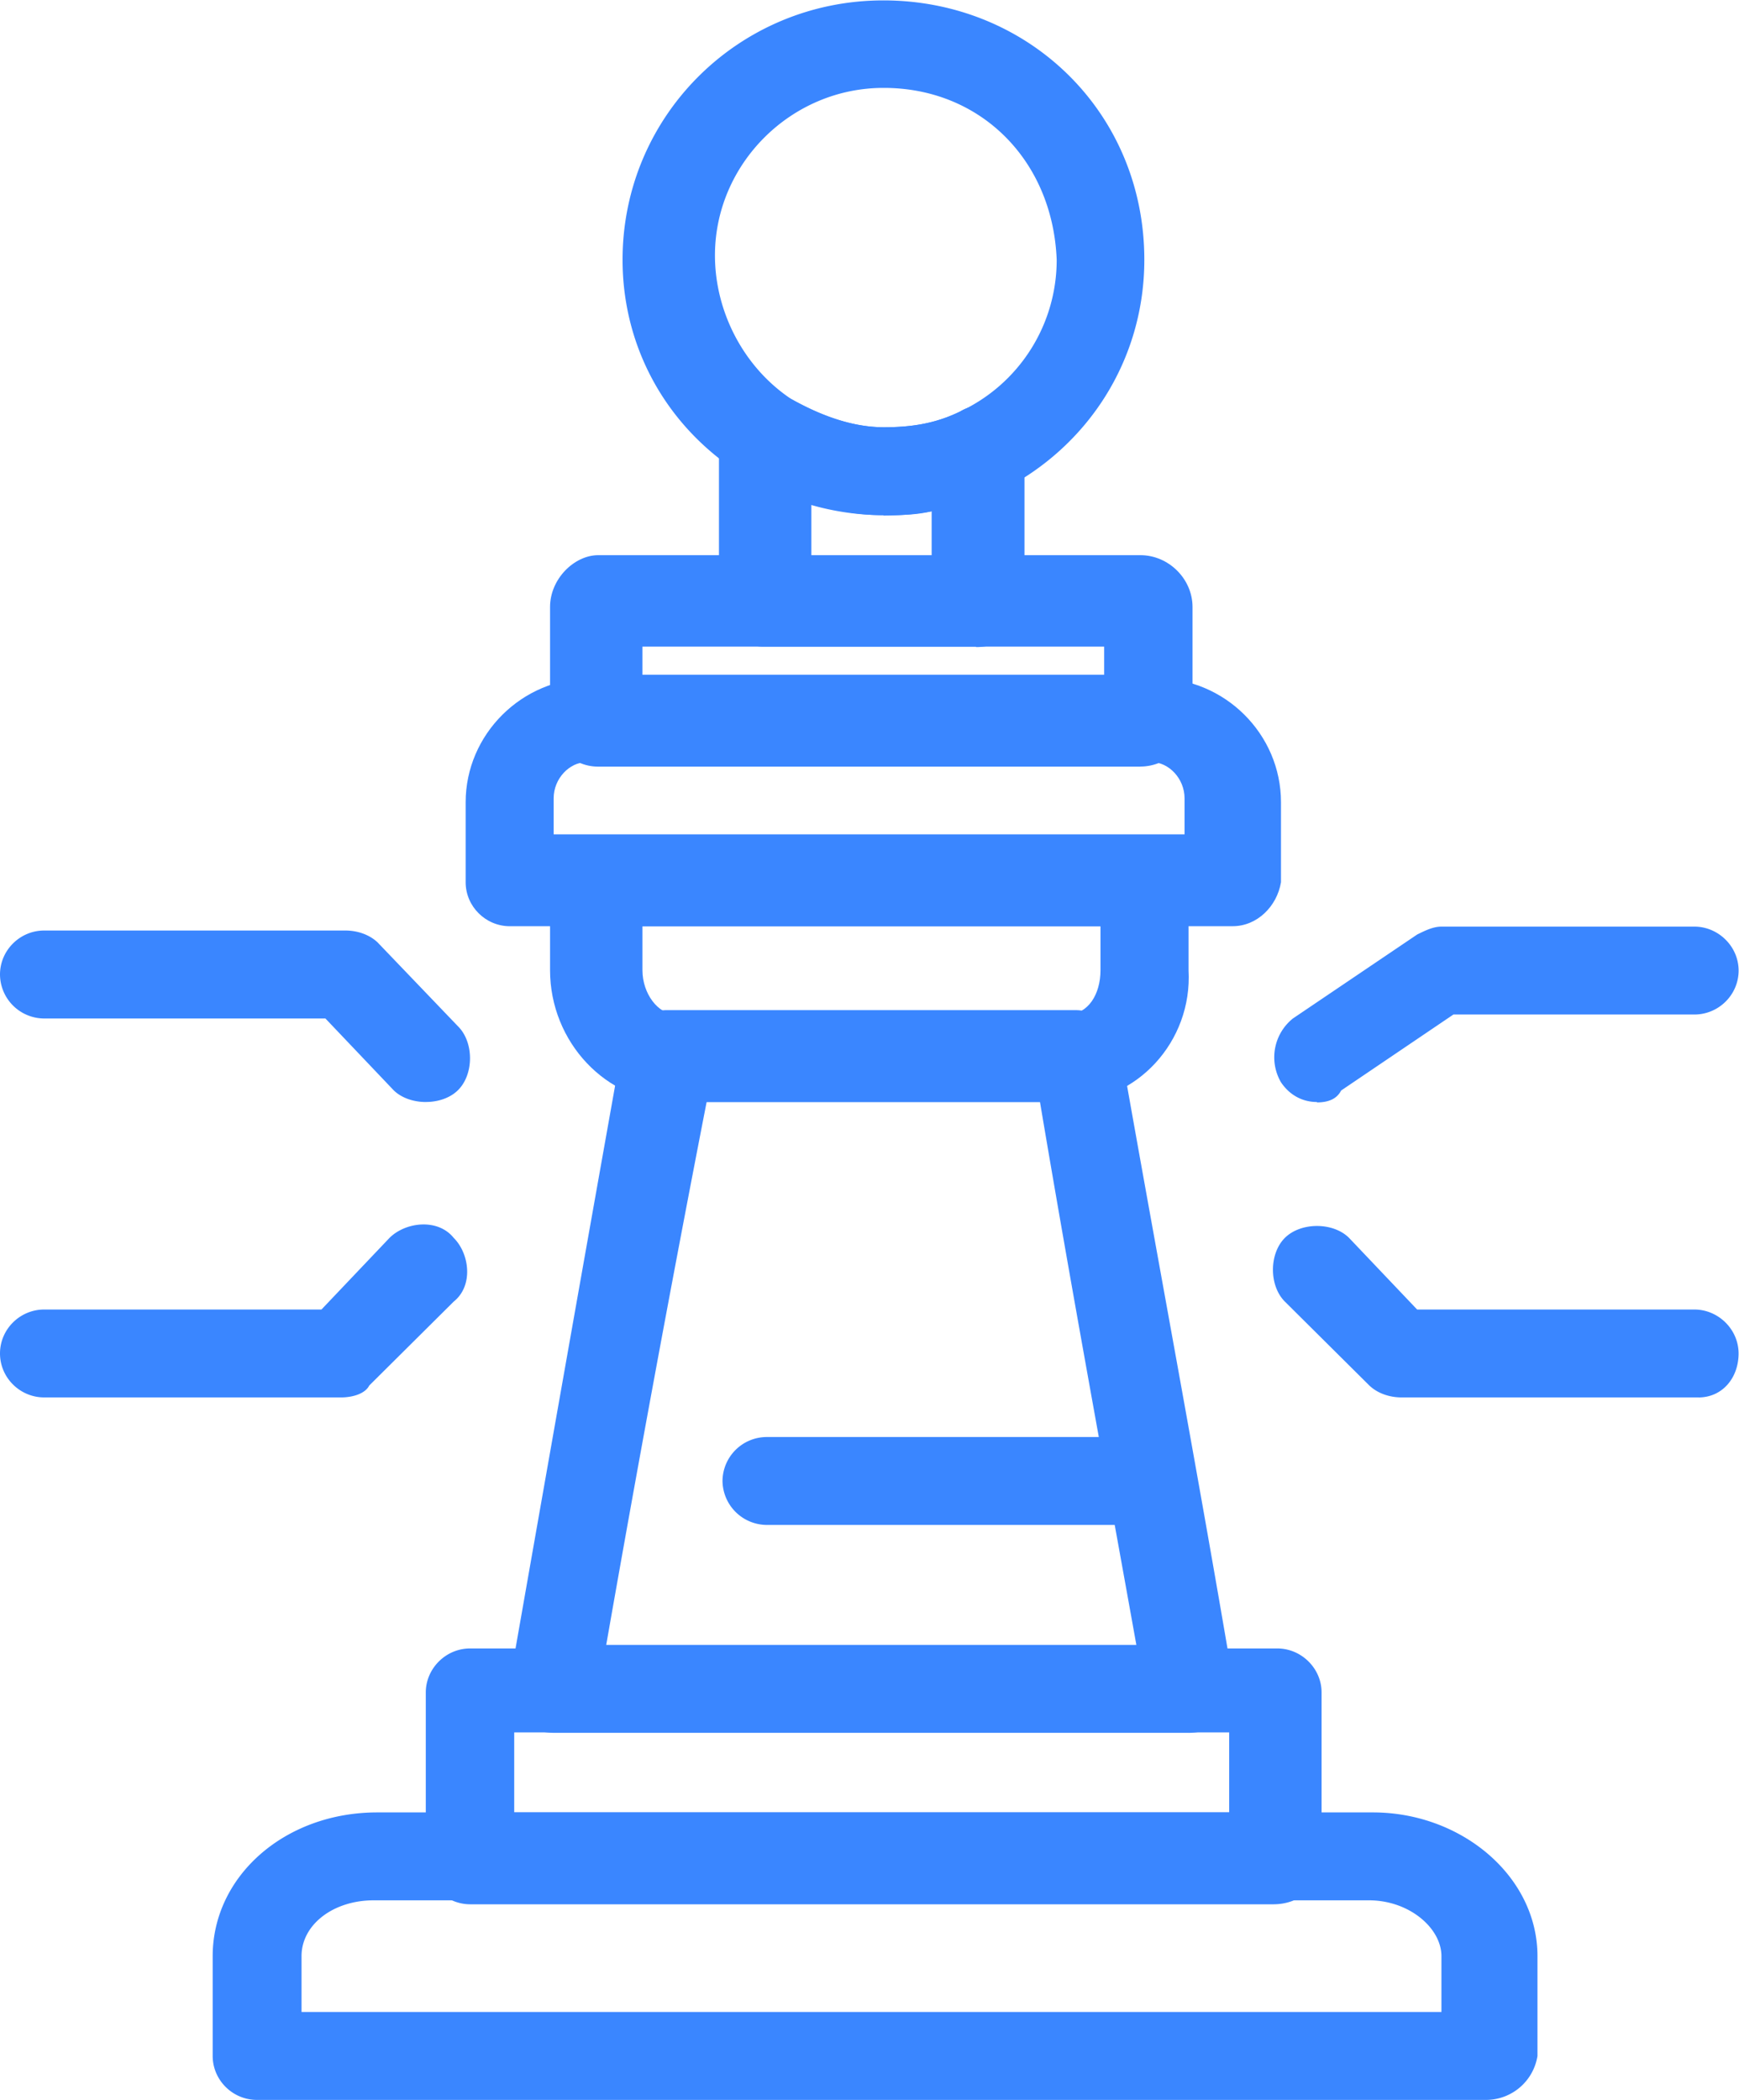 <svg width="53" height="64" fill="none" xmlns="http://www.w3.org/2000/svg"><g clip-path="url(#a)" fill="#3A86FF"><path d="M45.28 64H7.83c-.74 0-1.348-.603-1.348-1.34v-3.04c0-2.439 2.198-4.382 5.014-4.382h30.348c2.695 0 5.014 1.943 5.014 4.381v3.041a1.589 1.589 0 0 1-1.59 1.34h.011ZM9.176 61.32h34.755v-1.7c0-.858-.983-1.703-2.21-1.703H11.388c-1.226 0-2.198.737-2.198 1.702v1.702h-.012Z"/><path d="M38.797 58.038H14.324a1.356 1.356 0 0 1-1.347-1.34v-5.117c0-.724.607-1.34 1.347-1.34h24.607c.728 0 1.347.604 1.347 1.34v5.117c0 .725-.607 1.34-1.469 1.34h-.012Zm-23.125-2.8h21.79V52.8h-21.79v2.438Z"/><path d="M36.224 52.812H16.886c-.364 0-.862-.12-1.105-.482s-.364-.737-.243-1.099c.984-5.6 2.076-11.803 3.424-19.346.121-.603.728-1.098 1.347-1.098h12.48c.606 0 1.225.483 1.347 1.098 1.226 6.94 2.33 12.781 3.423 19.226v.362c.121.736-.486 1.34-1.347 1.34h.012Zm-17.748-2.679h16.157c-.983-5.479-1.954-10.705-2.937-16.546h-10.16a899.723 899.723 0 0 0-3.06 16.546Z"/><path d="M32.558 33.587H20.564c-2.076 0-3.8-1.822-3.8-4.019v-2.68c0-.723.607-1.339 1.348-1.339h16.764c.729 0 1.348.604 1.348 1.34v2.68c.121 2.184-1.59 4.018-3.666 4.018ZM19.58 28.229v1.34c0 .723.485 1.339.983 1.339h11.994c.606 0 .983-.604.983-1.34v-1.34H19.58Z"/><path d="M37.57 28.229H15.539c-.74 0-1.347-.604-1.347-1.34V24.45c0-2.064 1.711-3.777 3.8-3.777h17.261c2.076 0 3.788 1.701 3.788 3.777v2.438c-.122.736-.729 1.34-1.47 1.34Zm-20.684-2.8h19.216V24.33c0-.603-.485-1.098-.983-1.098H17.857c-.486 0-.983.483-.983 1.098v1.099h.012Z"/><path d="M34.755 23.365H18.233c-.862 0-1.469-.736-1.469-1.581V18.5c0-.857.74-1.58 1.47-1.58h16.52c.863 0 1.591.723 1.591 1.58v3.283c0 .857-.74 1.58-1.59 1.58Zm-15.174-2.8h14.07v-.857H19.58v.857Z"/><path d="M29.741 19.708H23.26a1.356 1.356 0 0 1-1.348-1.34v-4.984c0-.483.243-.977.74-1.219a1.58 1.58 0 0 1 1.47 0c.862.483 1.833.857 2.816.857.862 0 1.59-.12 2.33-.483.365-.241.984-.241 1.348.121.364.241.607.736.607 1.219v4.622c0 .604-.607 1.22-1.469 1.22l-.012-.013Zm-5.013-2.667h3.666v-1.46c-.486.12-.983.12-1.47.12-.727 0-1.468-.12-2.196-.362v1.702Z"/><path d="M26.925 15.701c-1.59 0-3.06-.482-4.285-1.219-2.331-1.46-3.666-3.898-3.666-6.565 0-4.38 3.544-7.905 7.95-7.905 4.407 0 7.952 3.403 7.952 7.905 0 3.041-1.712 5.72-4.406 7.06-1.227.483-2.32.736-3.545.736v-.012Zm0-13.022c-2.817 0-5.135 2.317-5.135 5.105 0 1.702.862 3.404 2.33 4.381.863.483 1.834.857 2.817.857.862 0 1.59-.12 2.33-.483a5.094 5.094 0 0 0 2.938-4.622c-.121-3.041-2.33-5.238-5.268-5.238h-.012Zm13.22 30.908c-.486 0-.862-.241-1.105-.603a1.516 1.516 0 0 1 .364-1.943l3.787-2.559c.243-.12.486-.241.74-.241h7.71c.728 0 1.347.603 1.347 1.34 0 .736-.607 1.339-1.348 1.339h-7.344l-3.423 2.317c-.122.241-.364.362-.74.362l.011-.012Zm11.629 9.003h-9.056c-.364 0-.728-.12-.983-.362L39.16 39.67c-.485-.483-.485-1.46 0-1.943.486-.483 1.47-.483 1.955 0l2.075 2.184h8.45c.728 0 1.347.603 1.347 1.34 0 .736-.486 1.34-1.226 1.34h.012Zm-38.797-9.003c-.364 0-.74-.12-.983-.362l-2.076-2.184h-8.57A1.35 1.35 0 0 1 0 29.7c0-.736.607-1.34 1.347-1.34h9.178c.364 0 .728.121.983.362l2.452 2.559c.486.483.486 1.46 0 1.943-.243.241-.607.362-.983.362Zm-2.574 9.003H1.347C.607 42.59 0 41.987 0 41.25c0-.736.607-1.339 1.347-1.339h8.45l2.075-2.184c.486-.483 1.469-.604 1.955 0 .485.482.607 1.46 0 1.943l-2.574 2.558c-.121.241-.486.362-.862.362h.012Zm24.594 3.886H23.368a1.356 1.356 0 0 1-1.348-1.34 1.35 1.35 0 0 1 1.348-1.339h11.63c.74 0 1.347.604 1.347 1.34 0 .736-.607 1.34-1.348 1.34Z"/></g><defs><clipPath id="a"><path fill="#fff" d="M0 0h53v64H0z"/></clipPath></defs></svg>